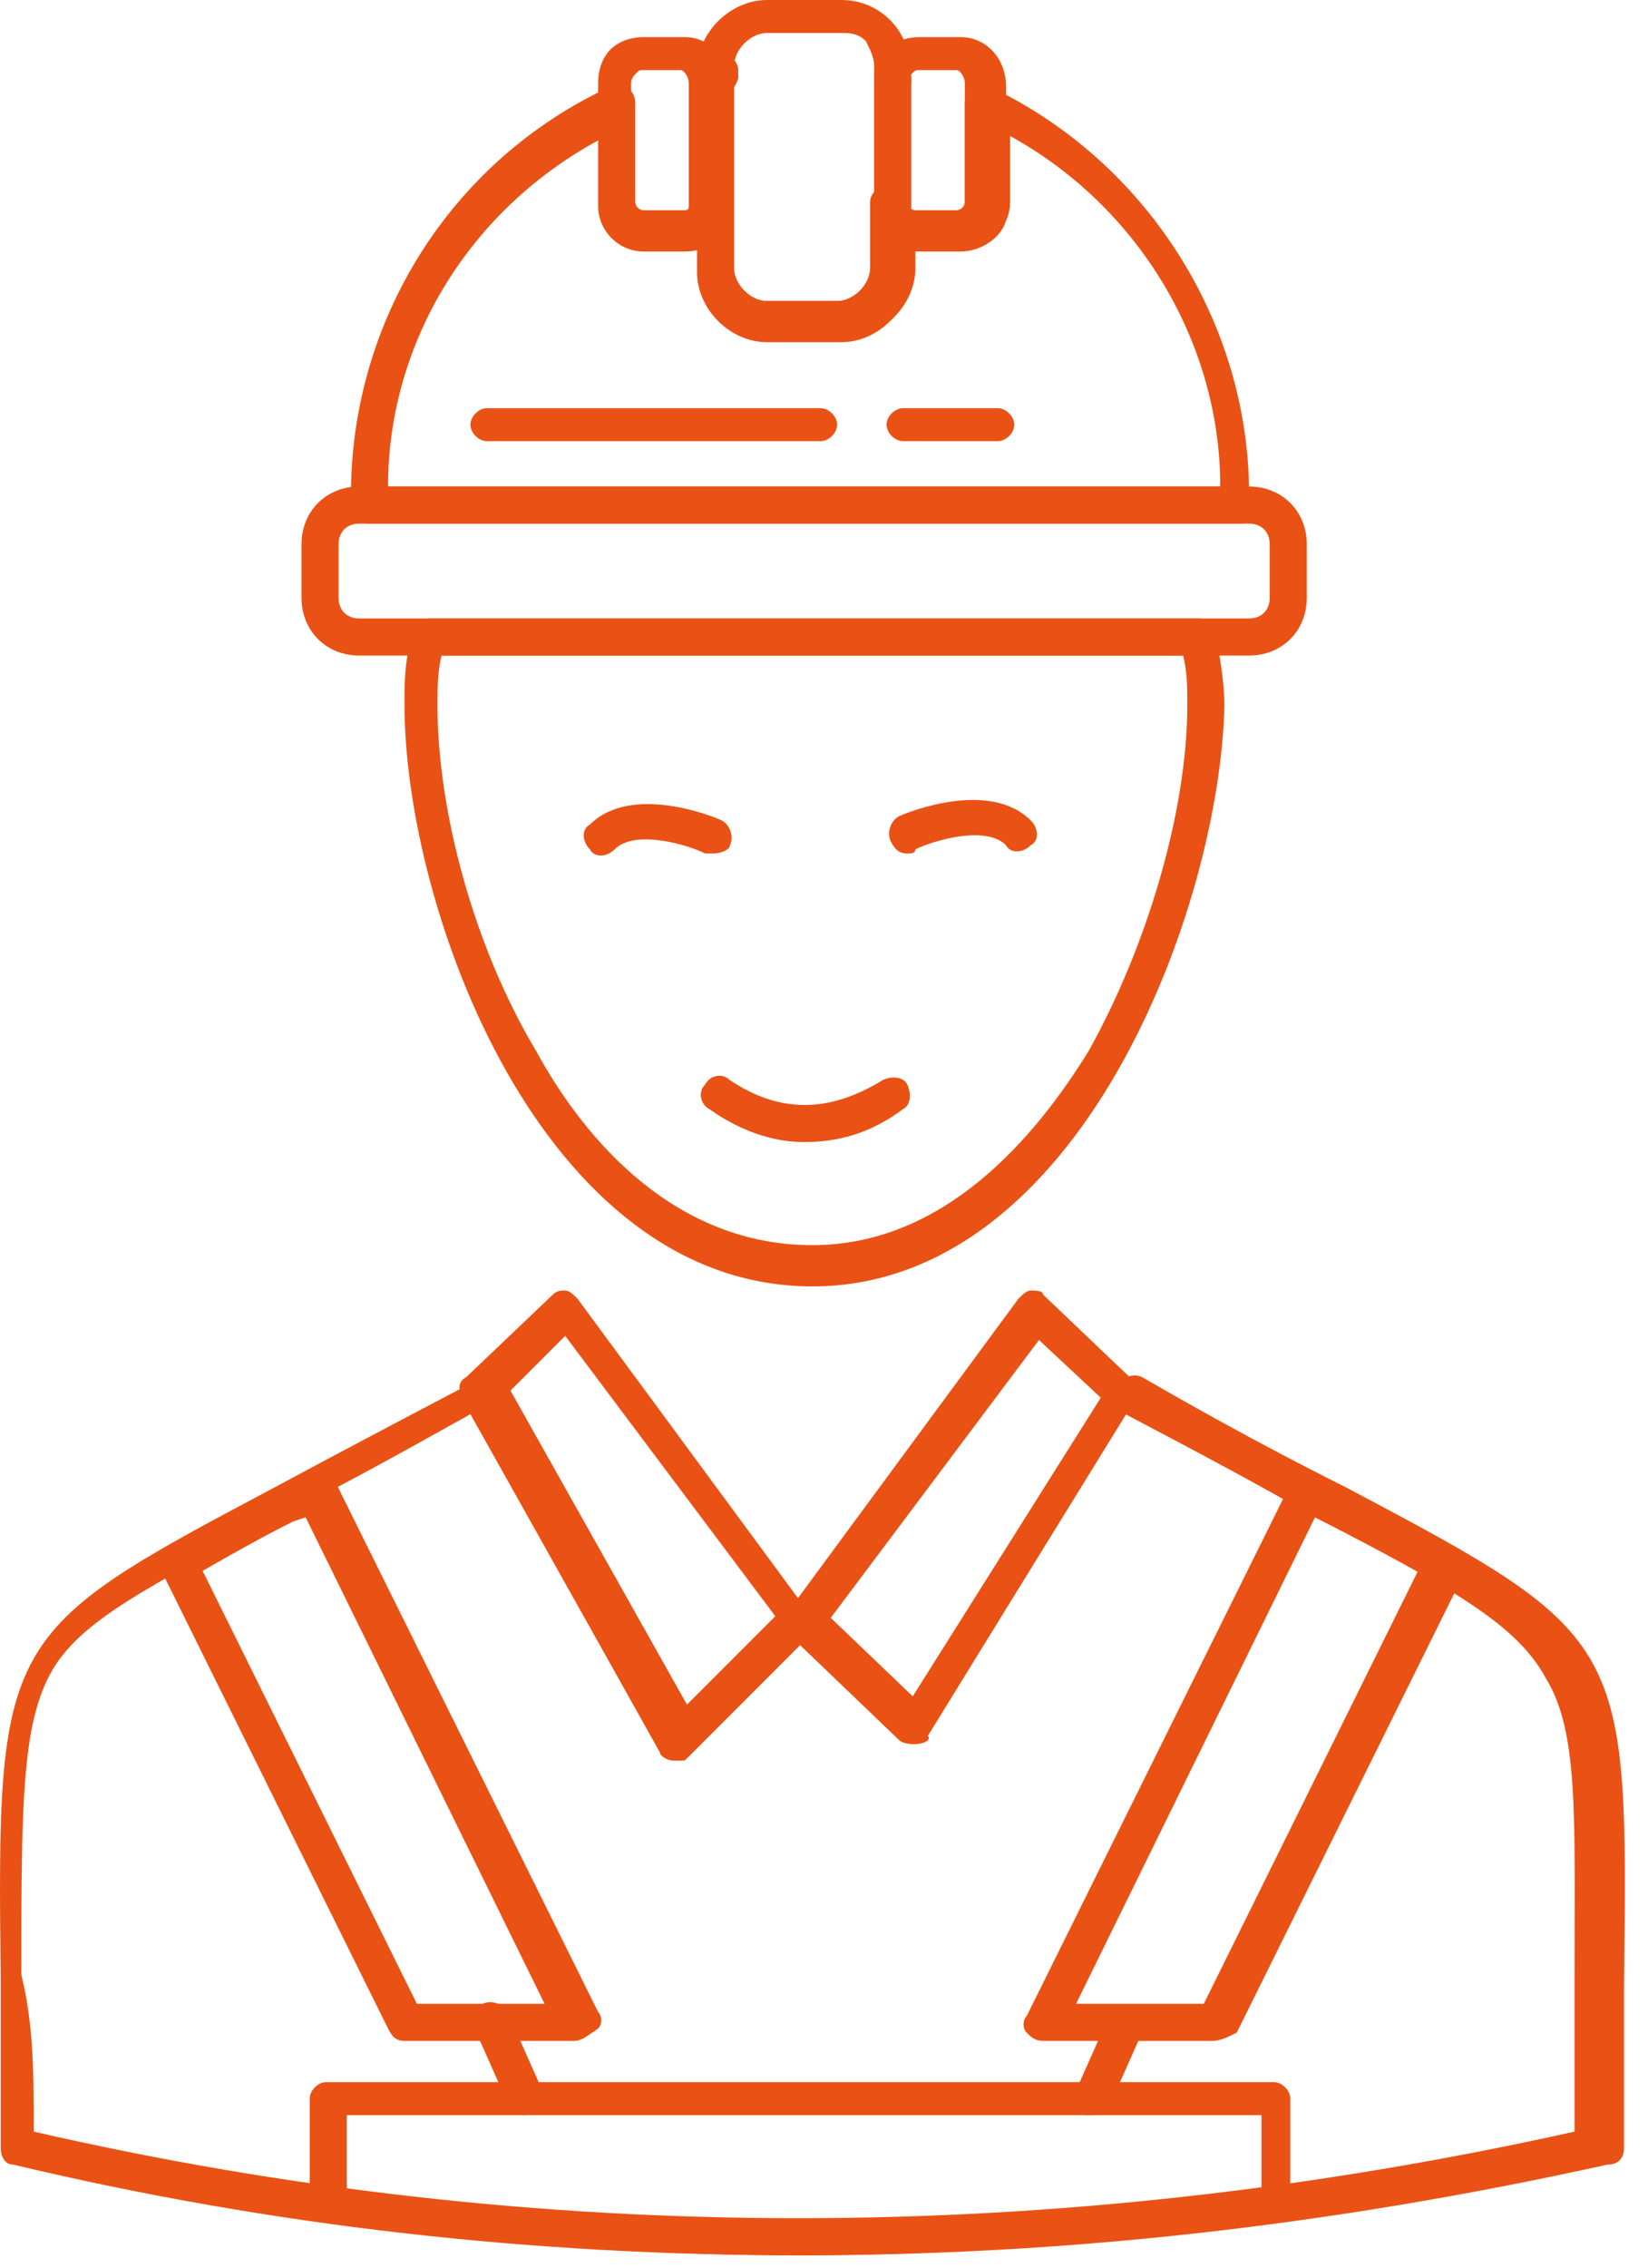 <?xml version="1.0" encoding="UTF-8"?> <svg xmlns="http://www.w3.org/2000/svg" width="40" height="55" viewBox="0 0 40 55" fill="none"><path d="M19.418 54.7C12.918 54.7 6.618 54 0.318 52.5C0.118 52.5 0.018 52.3 0.018 52.1C0.018 50.5 0.018 49.2 0.018 48C-0.082 39.7 0.018 39.6 6.618 36.1C7.918 35.4 9.618 34.5 11.718 33.4C11.818 33.3 11.918 33.3 12.018 33.4C12.118 33.5 12.218 33.5 12.318 33.6L16.818 41.6L19.418 39.1C19.618 38.9 19.818 38.9 20.018 39.1L22.318 41.3L27.118 33.6C27.218 33.4 27.518 33.3 27.718 33.4C29.618 34.5 31.318 35.4 32.718 36.1C39.518 39.7 39.518 39.8 39.418 48.1C39.418 49.3 39.418 50.6 39.418 52.1C39.418 52.3 39.318 52.5 39.018 52.5C32.218 54 25.818 54.7 19.418 54.7ZM0.818 51.7C13.018 54.5 25.618 54.5 38.218 51.7C38.218 50.3 38.218 49.1 38.218 48C38.218 44 38.318 42 37.518 40.7C36.818 39.4 35.218 38.5 31.918 36.8C30.718 36.1 29.218 35.3 27.318 34.3L22.518 42.1C22.418 42.2 22.318 42.3 22.218 42.3C22.118 42.3 21.918 42.3 21.818 42.2L19.418 39.9L16.718 42.6C16.618 42.7 16.518 42.7 16.318 42.7C16.218 42.7 16.018 42.6 16.018 42.5L11.418 34.3C9.618 35.3 8.018 36.2 6.718 36.8C3.618 38.5 1.918 39.3 1.218 40.6C0.518 41.9 0.518 43.9 0.518 47.9C0.818 49.1 0.818 50.3 0.818 51.7Z" fill="#E95214"></path><path d="M29.418 49.5H25.318C25.118 49.5 25.018 49.4 24.918 49.3C24.818 49.2 24.818 49 24.918 48.9L31.318 36C31.418 35.9 31.418 35.8 31.618 35.8C31.718 35.8 31.818 35.8 32.018 35.8L32.618 36.1C33.618 36.7 34.518 37.1 35.318 37.6C35.518 37.7 35.618 38 35.518 38.2L30.018 49.3C29.818 49.4 29.618 49.5 29.418 49.5ZM26.118 48.6H29.218L34.418 38.1C33.818 37.7 33.018 37.3 32.118 36.9L31.918 36.8L26.118 48.6Z" fill="#E95214"></path><path d="M19.418 54.7C15.618 54.7 11.718 54.4 7.918 53.9C7.718 53.9 7.518 53.7 7.518 53.5V50.9C7.518 50.7 7.718 50.5 7.918 50.5H30.918C31.118 50.5 31.318 50.7 31.318 50.9V53.5C31.318 53.7 31.118 53.9 30.918 53.9C27.218 54.4 23.218 54.7 19.418 54.7ZM8.418 53.1C15.718 54.1 23.218 54.1 30.618 53.1V51.3H8.418V53.1Z" fill="#E95214"></path><path d="M19.718 31.2C13.118 31.2 9.818 22 9.818 17.1C9.818 16.5 9.818 16 10.018 15.4C10.018 15.2 10.218 15 10.418 15H29.118C29.318 15 29.518 15.2 29.518 15.4C29.618 16 29.718 16.6 29.718 17.1C29.618 22 26.218 31.2 19.718 31.2ZM10.718 15.9C10.618 16.3 10.618 16.7 10.618 17.1C10.618 19.7 11.518 23 13.018 25.5C14.218 27.7 16.418 30.2 19.718 30.2C22.918 30.2 25.118 27.6 26.418 25.5C27.818 23 28.818 19.7 28.818 17.1C28.818 16.7 28.818 16.3 28.718 15.9H10.718Z" fill="#E95214"></path><path d="M22.218 42.3C22.118 42.3 22.018 42.3 21.918 42.2L19.218 39.7C19.018 39.5 19.018 39.3 19.118 39.1L24.718 31.5C24.818 31.4 24.918 31.3 25.018 31.3C25.118 31.3 25.318 31.3 25.318 31.4L27.418 33.4C27.618 33.5 27.618 33.8 27.518 34L22.518 42.1C22.618 42.2 22.418 42.3 22.218 42.3C22.318 42.3 22.318 42.3 22.218 42.3ZM20.118 39.3L22.118 41.2L26.718 33.9L25.218 32.5L20.118 39.3Z" fill="#E95214"></path><path d="M16.418 42.7C16.218 42.7 16.118 42.6 16.018 42.5L11.218 33.9C11.118 33.7 11.118 33.5 11.318 33.4L13.418 31.4C13.518 31.3 13.618 31.3 13.718 31.3C13.818 31.3 13.918 31.4 14.018 31.5L19.618 39.1C19.718 39.3 19.718 39.5 19.618 39.7L16.618 42.7C16.618 42.7 16.518 42.7 16.418 42.7ZM12.318 33.8L16.518 41.5L18.818 39.2L13.718 32.4L12.318 33.8Z" fill="#E95214"></path><path d="M22.018 20.7C21.818 20.7 21.718 20.6 21.618 20.4C21.518 20.2 21.618 19.9 21.818 19.8C22.018 19.7 24.018 18.9 25.018 19.9C25.218 20.1 25.218 20.4 25.018 20.5C24.818 20.7 24.518 20.7 24.418 20.5C23.918 20 22.618 20.4 22.218 20.6C22.218 20.7 22.118 20.7 22.018 20.7Z" fill="#E95214"></path><path d="M17.318 20.7C17.218 20.7 17.218 20.7 17.118 20.7C16.718 20.5 15.418 20.1 14.918 20.6C14.718 20.8 14.418 20.8 14.318 20.6C14.118 20.4 14.118 20.1 14.318 20C15.318 19 17.318 19.8 17.518 19.9C17.718 20 17.818 20.3 17.718 20.5C17.718 20.6 17.518 20.7 17.318 20.7Z" fill="#E95214"></path><path d="M17.418 2.4C17.218 2.4 17.018 2.2 17.018 2C17.018 2 17.018 2 17.018 1.9C17.018 1.8 17.018 1.6 17.118 1.5C17.218 1.4 17.318 1.3 17.518 1.3C17.718 1.3 17.918 1.5 17.918 1.7V1.9C17.818 2.2 17.618 2.4 17.418 2.4Z" fill="#E95214"></path><path d="M30.118 12.7H8.918C8.718 12.7 8.518 12.5 8.518 12.3V12C8.518 7.8 10.918 3.9 14.818 2.1C14.918 2 15.118 2 15.218 2.1C15.318 2.2 15.418 2.3 15.418 2.5V4.9C15.418 5 15.518 5.1 15.618 5.1H16.618C16.718 5.1 16.818 5 16.818 4.9C16.818 4.7 17.018 4.5 17.318 4.5C17.518 4.5 17.718 4.7 17.718 4.9V6.5C17.718 6.9 18.118 7.3 18.518 7.3H20.318C20.718 7.3 21.118 6.9 21.118 6.5V4.9C21.118 4.7 21.318 4.5 21.518 4.5C21.718 4.5 21.918 4.7 22.018 4.9C22.018 5 22.118 5.1 22.218 5.1H23.218C23.318 5.1 23.418 5 23.418 4.9V2.5C23.418 2.3 23.518 2.2 23.618 2.1C23.718 2 23.918 2 24.018 2.1C27.818 3.9 30.318 7.8 30.318 12V12.3C30.518 12.5 30.318 12.7 30.118 12.7ZM9.418 11.8H29.618C29.618 8.3 27.618 5 24.518 3.3V4.9C24.518 5.5 24.018 6 23.418 6H22.418C22.318 6 22.218 6 22.218 6V6.5C22.218 7.4 21.418 8.2 20.518 8.2H18.718C17.818 8.2 17.018 7.4 17.018 6.5V6C16.918 6 16.818 6 16.818 6H15.818C15.218 6 14.718 5.5 14.718 4.9V3.3C11.418 5 9.418 8.3 9.418 11.8Z" fill="#E95214"></path><path d="M21.618 2.4C21.418 2.4 21.218 2.2 21.218 2V1.8C21.218 1.6 21.418 1.4 21.618 1.4C21.718 1.4 21.918 1.5 22.018 1.6C22.118 1.7 22.118 1.9 22.118 2C22.118 2.2 21.918 2.4 21.618 2.4Z" fill="#E95214"></path><path d="M30.318 15.9H8.718C7.918 15.9 7.318 15.3 7.318 14.5V13.2C7.318 12.4 7.918 11.8 8.718 11.8H30.318C31.118 11.8 31.718 12.4 31.718 13.2V14.5C31.718 15.3 31.118 15.9 30.318 15.9ZM8.718 12.7C8.418 12.7 8.218 12.9 8.218 13.2V14.5C8.218 14.8 8.418 15 8.718 15H30.318C30.618 15 30.818 14.8 30.818 14.5V13.2C30.818 12.9 30.618 12.7 30.318 12.7H8.718Z" fill="#E95214"></path><path d="M20.418 8.3H18.618C17.718 8.3 16.918 7.5 16.918 6.6V1.7C16.918 0.8 17.718 0 18.618 0H20.418C20.918 0 21.318 0.2 21.618 0.5C21.918 0.8 22.118 1.3 22.118 1.7V6.6C22.118 7.5 21.318 8.3 20.418 8.3ZM18.618 0.8C18.218 0.8 17.818 1.2 17.818 1.6V6.5C17.818 6.9 18.218 7.3 18.618 7.3H20.418C20.818 7.3 21.218 6.9 21.218 6.5V1.6C21.218 1.4 21.118 1.2 21.018 1C20.818 0.8 20.618 0.8 20.418 0.8H18.618Z" fill="#E95214"></path><path d="M24.218 10.7H21.918C21.718 10.7 21.518 10.5 21.518 10.3C21.518 10.1 21.718 9.9 21.918 9.9H24.218C24.418 9.9 24.618 10.1 24.618 10.3C24.618 10.5 24.418 10.7 24.218 10.7Z" fill="#E95214"></path><path d="M19.918 10.7H11.818C11.618 10.7 11.418 10.5 11.418 10.3C11.418 10.1 11.618 9.9 11.818 9.9H19.918C20.118 9.9 20.318 10.1 20.318 10.3C20.318 10.5 20.118 10.7 19.918 10.7Z" fill="#E95214"></path><path d="M16.618 6.1H15.618C15.018 6.1 14.518 5.6 14.518 5V2C14.518 1.7 14.618 1.4 14.818 1.2C15.018 1 15.318 0.9 15.618 0.9H16.618C17.218 0.9 17.718 1.4 17.718 2.1V5.1C17.818 5.6 17.318 6.1 16.618 6.1ZM15.618 1.7C15.518 1.7 15.518 1.7 15.418 1.8C15.418 1.8 15.318 1.9 15.318 2V5C15.318 5.1 15.418 5.2 15.518 5.2H16.518C16.618 5.2 16.718 5.1 16.718 5V2C16.718 1.9 16.618 1.7 16.518 1.7H15.618Z" fill="#E95214"></path><path d="M23.318 6.1H22.318C21.718 6.1 21.218 5.6 21.218 5V2C21.218 1.7 21.318 1.4 21.518 1.2C21.718 1 22.018 0.9 22.318 0.9H23.318C23.918 0.9 24.418 1.4 24.418 2.1V5.1C24.518 5.6 23.918 6.1 23.318 6.1ZM22.318 1.7C22.218 1.7 22.218 1.7 22.118 1.8C22.118 1.8 22.018 1.9 22.018 2V5C22.018 5.1 22.118 5.2 22.218 5.2H23.218C23.318 5.2 23.418 5.1 23.418 5V2C23.418 1.9 23.318 1.7 23.218 1.7H22.318Z" fill="#E95214"></path><path d="M19.518 27.7C18.718 27.7 17.918 27.4 17.218 26.9C17.018 26.8 16.918 26.5 17.118 26.3C17.218 26.1 17.518 26 17.718 26.2C18.918 27 20.118 27 21.418 26.2C21.618 26.1 21.918 26.1 22.018 26.3C22.118 26.5 22.118 26.8 21.918 26.9C21.118 27.5 20.318 27.7 19.518 27.7Z" fill="#E95214"></path><path d="M13.918 49.5H9.818C9.618 49.5 9.518 49.4 9.418 49.2L3.918 38.1C3.818 37.9 3.918 37.6 4.118 37.5C4.818 37.1 5.718 36.6 6.718 36.1L7.418 35.7C7.518 35.6 7.618 35.6 7.818 35.7C7.918 35.7 8.018 35.8 8.118 35.9L14.518 48.8C14.618 48.9 14.618 49.1 14.518 49.2C14.218 49.4 14.118 49.5 13.918 49.5ZM10.118 48.6H13.218L7.418 36.8L7.118 36.9C6.318 37.3 5.618 37.7 4.918 38.1L10.118 48.6Z" fill="#E95214"></path><path d="M26.518 51.3C26.418 51.3 26.418 51.3 26.318 51.3C26.118 51.2 26.018 50.9 26.118 50.7L26.918 48.9C27.018 48.7 27.318 48.6 27.518 48.7C27.718 48.8 27.818 49.1 27.718 49.3L26.918 51.1C26.918 51.2 26.718 51.3 26.518 51.3Z" fill="#E95214"></path><path d="M12.718 51.3C12.518 51.3 12.418 51.2 12.318 51L11.518 49.2C11.418 49 11.518 48.7 11.718 48.6C11.918 48.5 12.218 48.6 12.318 48.8L13.118 50.6C13.218 50.8 13.118 51.1 12.918 51.2C12.818 51.3 12.818 51.3 12.718 51.3Z" fill="#E95214"></path></svg> 